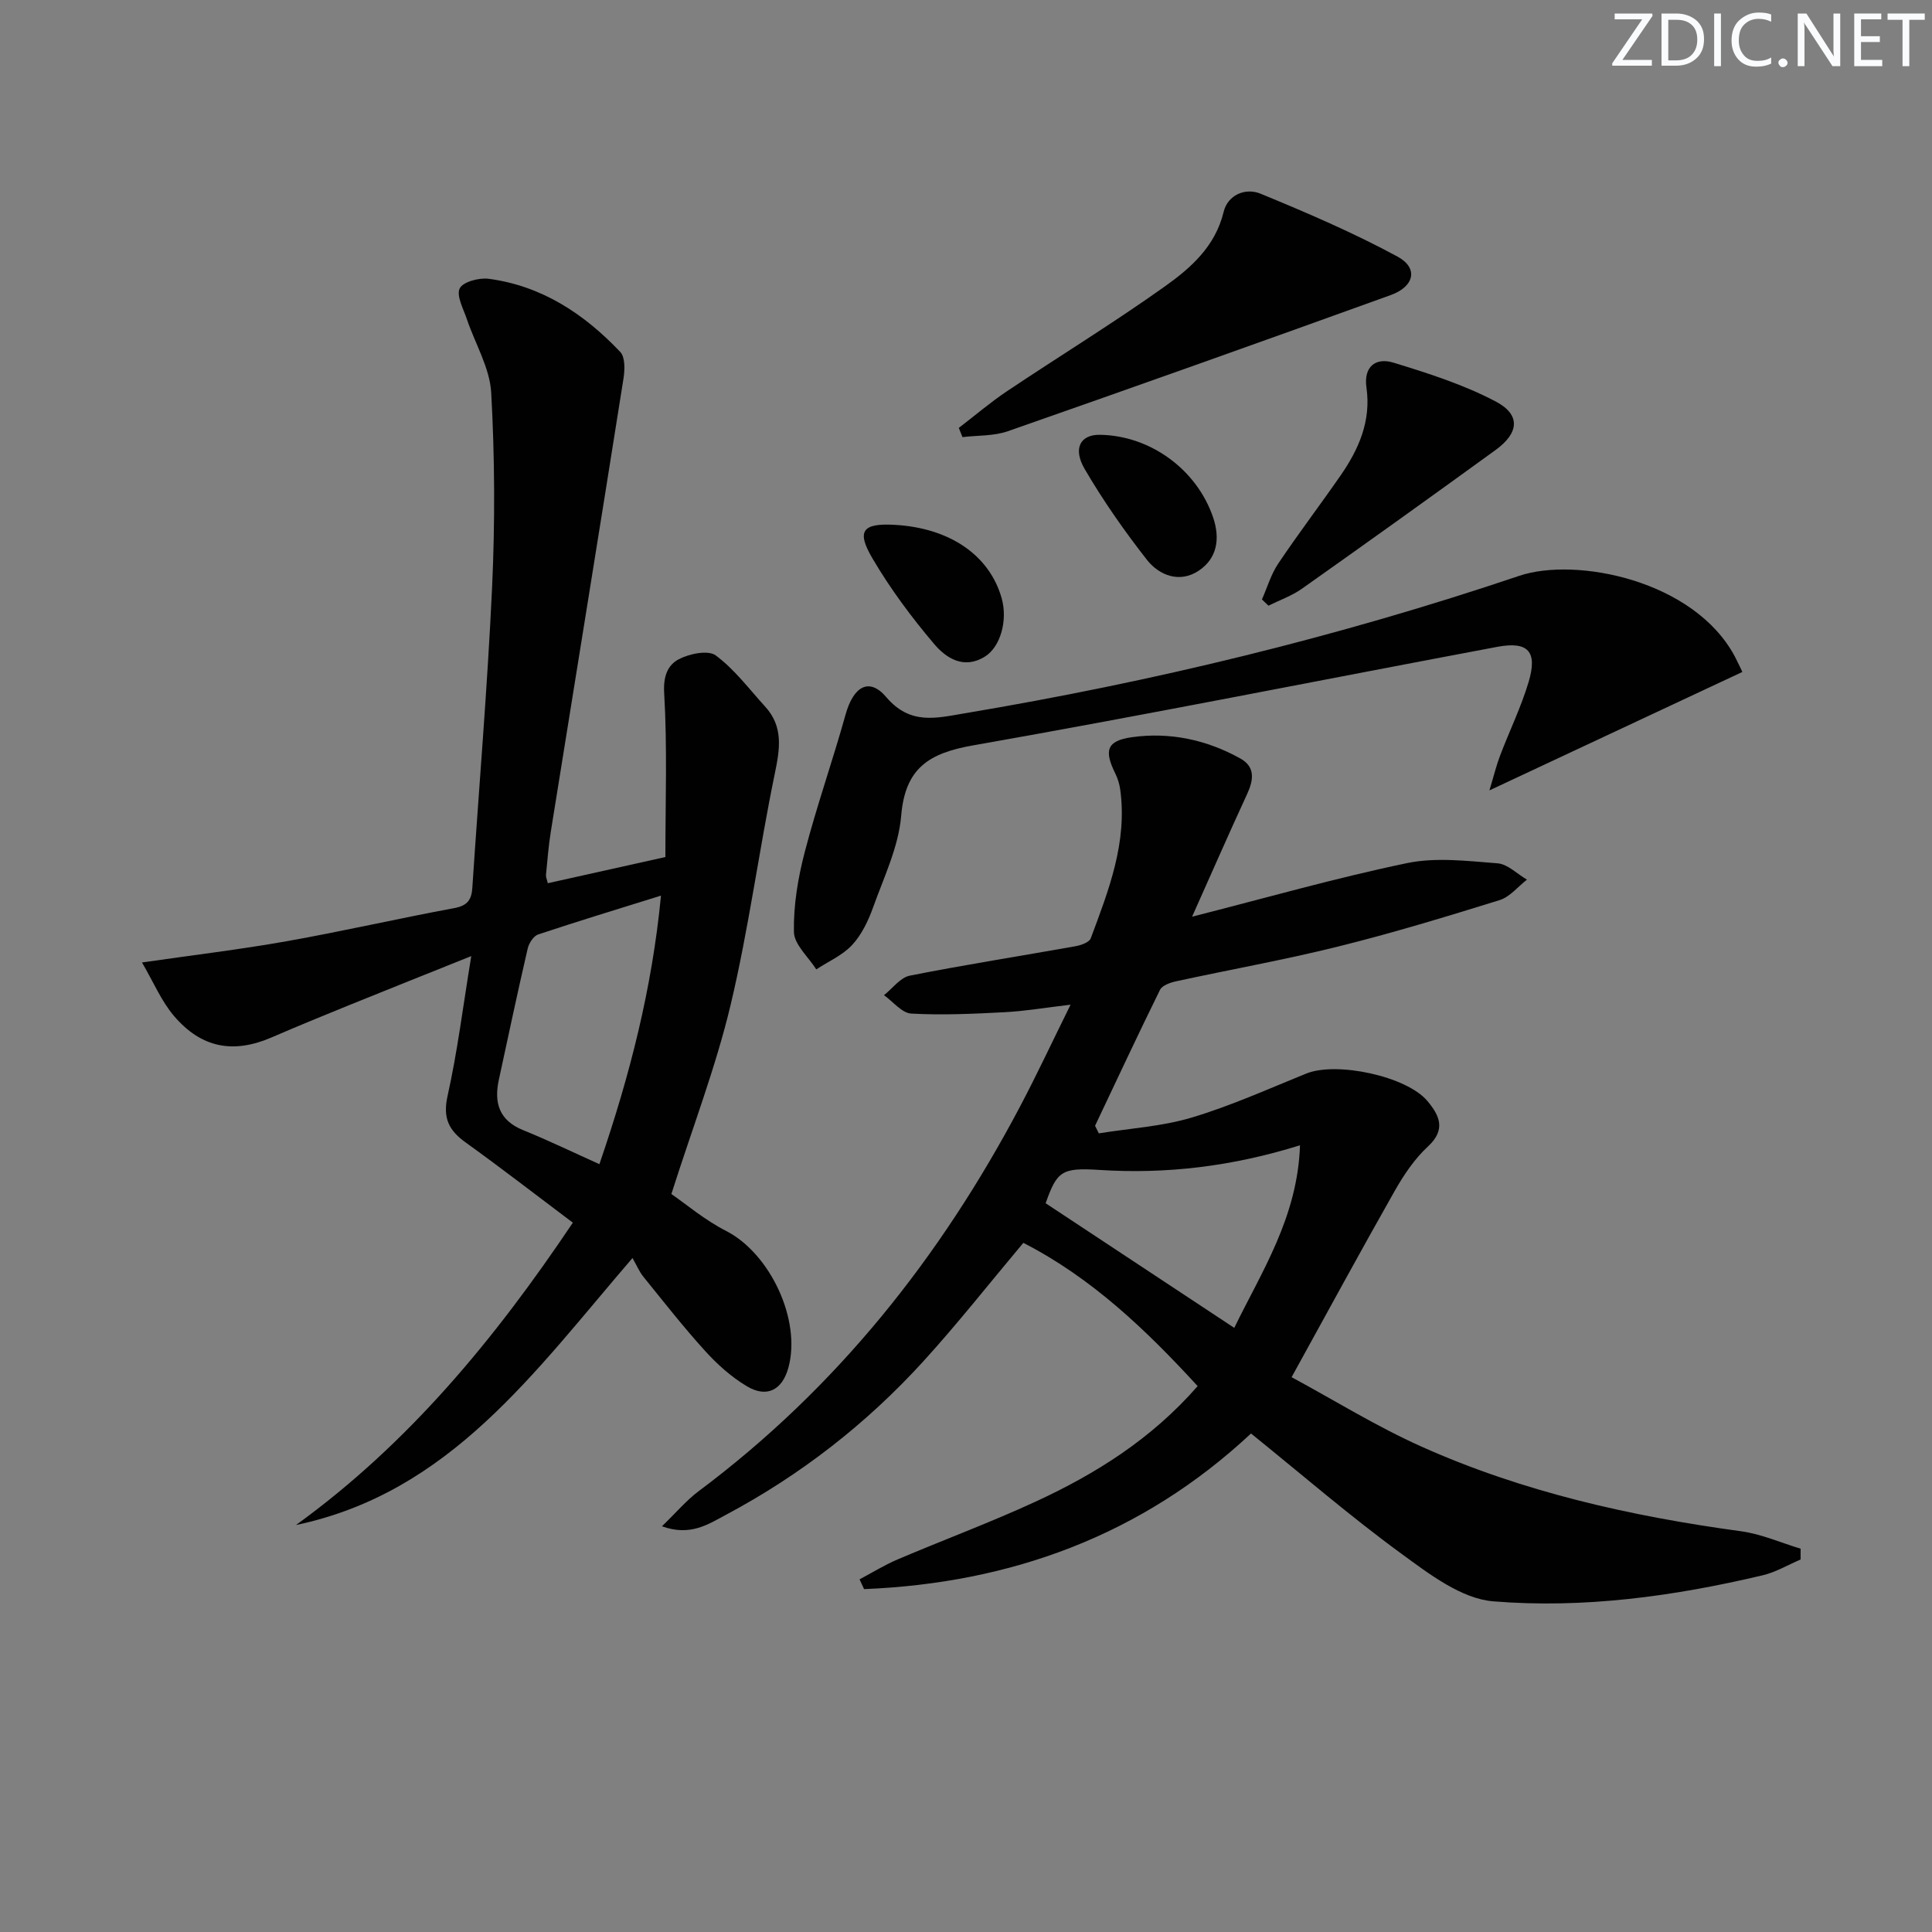 <svg enable-background="new 0 0 400 400" viewBox="0 0 400 400" xmlns="http://www.w3.org/2000/svg"><rect x="0" y="0" width="400" height="400" fill="#808080" stroke="none"/><g fill="#fafbfc"><path d="m342.2 3.2-6.3 9.2h6.1v1.2h-8.2v-.5l6.2-9.1h-5.7v-1.2h7.8v.4z"/><path d="m344 13.7v-10.9h3.1c1.6 0 3 .5 4.1 1.4 1.1 1 1.6 2.2 1.6 3.9s-.5 3-1.6 4-2.5 1.5-4.2 1.5h-3zm1.4-9.6v8.4h1.6c1.4 0 2.5-.4 3.2-1.1.8-.8 1.2-1.8 1.2-3.2s-.4-2.4-1.2-3.1-1.8-1-3.1-1z"/><path d="m356.3 2.8v10.9h-1.4v-10.9z"/><path d="m366.6 13.2c-.8.4-1.8.6-3 .6-1.6 0-2.8-.5-3.7-1.5s-1.4-2.3-1.4-3.9c0-1.7.5-3.2 1.6-4.2s2.4-1.6 4-1.6c1 0 1.9.1 2.6.4v1.5c-.8-.4-1.6-.6-2.6-.6-1.2 0-2.2.4-3 1.2s-1.1 1.9-1.1 3.3c0 1.3.4 2.3 1.1 3.1s1.6 1.1 2.8 1.1c1.1 0 2-.2 2.8-.7v1.3z"/><path d="m368.2 13c0-.3.1-.5.3-.6.2-.2.4-.3.6-.3.3 0 .5.1.7.3s.3.4.3.6-.1.5-.3.6c-.2.2-.4.3-.7.3s-.5-.1-.6-.3c-.2-.2-.3-.4-.3-.6z"/><path d="m381.1 13.7h-1.7l-5.5-8.4c-.2-.2-.3-.5-.4-.7 0 .2.1.8.1 1.5v7.6h-1.4v-10.9h1.8l5.3 8.3c.3.4.4.6.4.8 0-.3-.1-.8-.1-1.6v-7.5h1.4v10.9z"/><path d="m389.7 13.7h-5.8v-10.9h5.6v1.2h-4.2v3.5h3.9v1.2h-3.9v3.7h4.4z"/><path d="m398.4 4.1h-3.1v9.6h-1.4v-9.6h-3.1v-1.3h7.7v1.3z"/></g><path d="m246.81 189.79c15.22-3.87 29.74-8.02 44.49-11.09 6-1.25 12.51-.44 18.74.04 2.11.16 4.07 2.2 6.1 3.38-1.87 1.45-3.54 3.58-5.66 4.24-11.08 3.44-22.19 6.82-33.44 9.61-11.09 2.76-22.38 4.77-33.55 7.2-1.2.26-2.86.84-3.32 1.76-4.6 9.33-8.99 18.75-13.45 28.15.26.52.52 1.05.78 1.57 6.43-1.04 13.05-1.42 19.23-3.27 8.09-2.42 15.86-5.93 23.71-9.11 6.27-2.54 20.76.54 25.07 5.66 2.53 3.01 3.93 5.93.12 9.45-2.76 2.55-4.97 5.85-6.85 9.15-7.04 12.41-13.85 24.96-21.37 38.6 8.8 4.75 17.54 10.18 26.84 14.35 21.06 9.44 43.4 14.44 66.21 17.55 4.2.57 8.23 2.37 12.34 3.61 0 .75-.01 1.5-.01 2.24-2.6 1.11-5.1 2.61-7.81 3.26-18.36 4.35-37.08 6.93-55.82 5.4-6.6-.54-13.27-5.66-19.04-9.88-10.6-7.74-20.55-16.35-31.11-24.87-22.59 21.1-49.71 30.98-80.11 32.22-.31-.67-.62-1.35-.94-2.02 2.64-1.4 5.19-2.99 7.93-4.15 9.47-4.03 19.15-7.62 28.49-11.93 12.46-5.75 24.01-12.97 33.58-23.93-10.69-11.66-21.99-22.45-36.09-29.66-7.02 8.36-13.6 16.73-20.75 24.58-11.75 12.89-25.4 23.51-40.81 31.72-3.59 1.91-7.36 4.53-13.26 2.38 2.98-2.88 5.06-5.37 7.59-7.26 28.54-21.32 50.1-48.45 66.62-79.78 3.47-6.58 6.62-13.33 10.39-20.95-5.21.61-9.37 1.33-13.56 1.55-6.47.34-12.97.65-19.43.29-1.94-.11-3.76-2.48-5.64-3.81 1.77-1.39 3.37-3.65 5.34-4.04 11.38-2.26 22.86-4.05 34.29-6.09 1.15-.21 2.87-.8 3.18-1.65 3.71-9.94 7.62-19.88 6.09-30.86-.16-1.12-.52-2.27-1.02-3.28-2.33-4.72-1.8-6.75 3.44-7.49 7.85-1.11 15.51.53 22.48 4.42 3.09 1.73 2.74 4.43 1.37 7.38-3.83 8.29-7.48 16.65-11.38 25.36zm8.73 85.13c5.59-11.5 13.13-22.9 13.61-37.8-14.05 4.38-27.66 6-41.56 5.1-7.77-.5-8.76.26-11.1 6.9 13.06 8.63 25.85 17.08 39.05 25.8z" fill="#010102"/><path d="m118.6 253.14c-7.56-5.68-14.77-11.27-22.17-16.59-3.5-2.51-4.79-5.05-3.77-9.63 2.05-9.18 3.2-18.56 4.91-28.97-9 3.61-17.08 6.83-25.15 10.1-5.39 2.19-10.77 4.39-16.1 6.7-7.94 3.45-14.58 2.3-20.31-4.42-2.6-3.05-4.21-6.95-6.61-11.06 10.72-1.55 20.39-2.7 29.96-4.4 11.59-2.06 23.08-4.7 34.66-6.85 2.69-.5 3.6-1.64 3.77-4.19 1.36-20.73 3.13-41.44 4.09-62.19.62-13.42.56-26.92-.18-40.33-.29-5.16-3.34-10.16-5.05-15.26-.71-2.12-2.21-4.82-1.47-6.34.66-1.36 4.01-2.25 5.99-1.99 11 1.45 19.8 7.28 27.25 15.15 1.04 1.1.95 3.73.66 5.54-4.95 31.29-10.03 62.56-15.05 93.84-.47 2.95-.7 5.93-.99 8.9-.04.46.2.94.38 1.71 8.1-1.8 16.13-3.59 24.34-5.42 0-11.48.41-22.75-.25-33.95-.21-3.48.73-5.8 3.02-7 2.19-1.15 6.09-1.96 7.66-.79 3.9 2.89 6.92 6.97 10.24 10.61 3.8 4.17 3.04 8.76 1.98 13.88-3.29 15.92-5.39 32.1-9.15 47.89-3.06 12.85-7.85 25.28-12.26 39.13 2.93 2.01 6.86 5.36 11.33 7.64 9.07 4.64 15.61 18.38 12.9 28.31-1.27 4.64-4.47 6.33-8.63 3.83-3.21-1.92-6.13-4.54-8.65-7.33-4.46-4.91-8.56-10.16-12.74-15.32-.84-1.03-1.36-2.31-2.26-3.88-20.34 23.63-37.78 48.57-69.67 55.28 23.24-16.81 41.12-38.44 57.32-62.6zm5.5-12.11c6.36-18.55 10.89-36.35 12.75-55.6-9.04 2.82-17.27 5.32-25.43 8.04-.96.32-1.92 1.82-2.17 2.93-2.09 9.03-4.01 18.09-5.97 27.15-1.03 4.76.04 8.41 5.02 10.43 5.16 2.09 10.2 4.53 15.8 7.05z" fill="#010102"/><path d="m360.74 139.12c-17.31 8.1-34.19 16.01-52.37 24.52.94-3.11 1.44-5.21 2.21-7.21 1.94-5.11 4.37-10.07 5.92-15.29 1.86-6.26-.12-8.41-6.49-7.22-36.16 6.79-72.24 14.02-108.48 20.39-9.16 1.61-14.12 4.65-14.95 14.59-.54 6.44-3.58 12.72-5.81 18.95-1 2.78-2.37 5.66-4.34 7.79-1.98 2.14-4.91 3.41-7.43 5.06-1.64-2.59-4.59-5.15-4.63-7.77-.1-5.5.84-11.15 2.24-16.51 2.49-9.58 5.8-18.95 8.46-28.49 1.62-5.8 4.87-7.78 8.42-3.6 4.97 5.86 10.43 4.32 16.2 3.36 39.01-6.54 77.32-15.81 114.85-28.47 11.74-3.96 36.25.89 44.66 16.74.74 1.44 1.42 2.91 1.54 3.16z" fill="#010102"/><path d="m198.51 88.59c3.31-2.53 6.49-5.26 9.94-7.57 10.9-7.3 22.11-14.16 32.79-21.77 5.33-3.8 10.37-8.25 12.09-15.35.87-3.59 4.54-5.08 7.65-3.8 9.62 3.96 19.23 8.08 28.37 13.03 4.34 2.35 3.5 6.19-1.41 7.96-26.38 9.53-52.8 18.93-79.28 28.19-2.92 1.02-6.25.84-9.39 1.22-.26-.63-.51-1.27-.76-1.91z" fill="#010102"/><path d="m261.27 124.11c1.1-2.48 1.87-5.18 3.35-7.39 4.16-6.2 8.69-12.16 12.95-18.3 3.77-5.44 6.33-11.3 5.34-18.18-.63-4.38 1.95-6.27 5.58-5.16 7.22 2.21 14.55 4.55 21.19 8.05 5.2 2.74 4.83 6.51-.04 10.04-13.31 9.66-26.68 19.24-40.11 28.73-2.08 1.47-4.59 2.35-6.91 3.5-.44-.43-.9-.86-1.35-1.29z" fill="#010102"/><path d="m185.19 108.66c11.42.63 19.66 6.27 22.19 15.18 1.29 4.56-.22 10.07-3.45 12.09-4.38 2.74-8.07.32-10.57-2.65-4.68-5.53-9.06-11.42-12.72-17.66-3.39-5.74-2.03-7.32 4.55-6.96z" fill="#010102"/><path d="m227.69 90.02c10.48.14 20.11 7.21 23.47 17.1 1.51 4.44.82 8.53-3.01 11.06-3.88 2.57-8.12 1.01-10.71-2.3-4.68-5.98-9.07-12.26-12.89-18.81-2.49-4.3-.81-7.1 3.14-7.05z" fill="#010102"/></svg>
